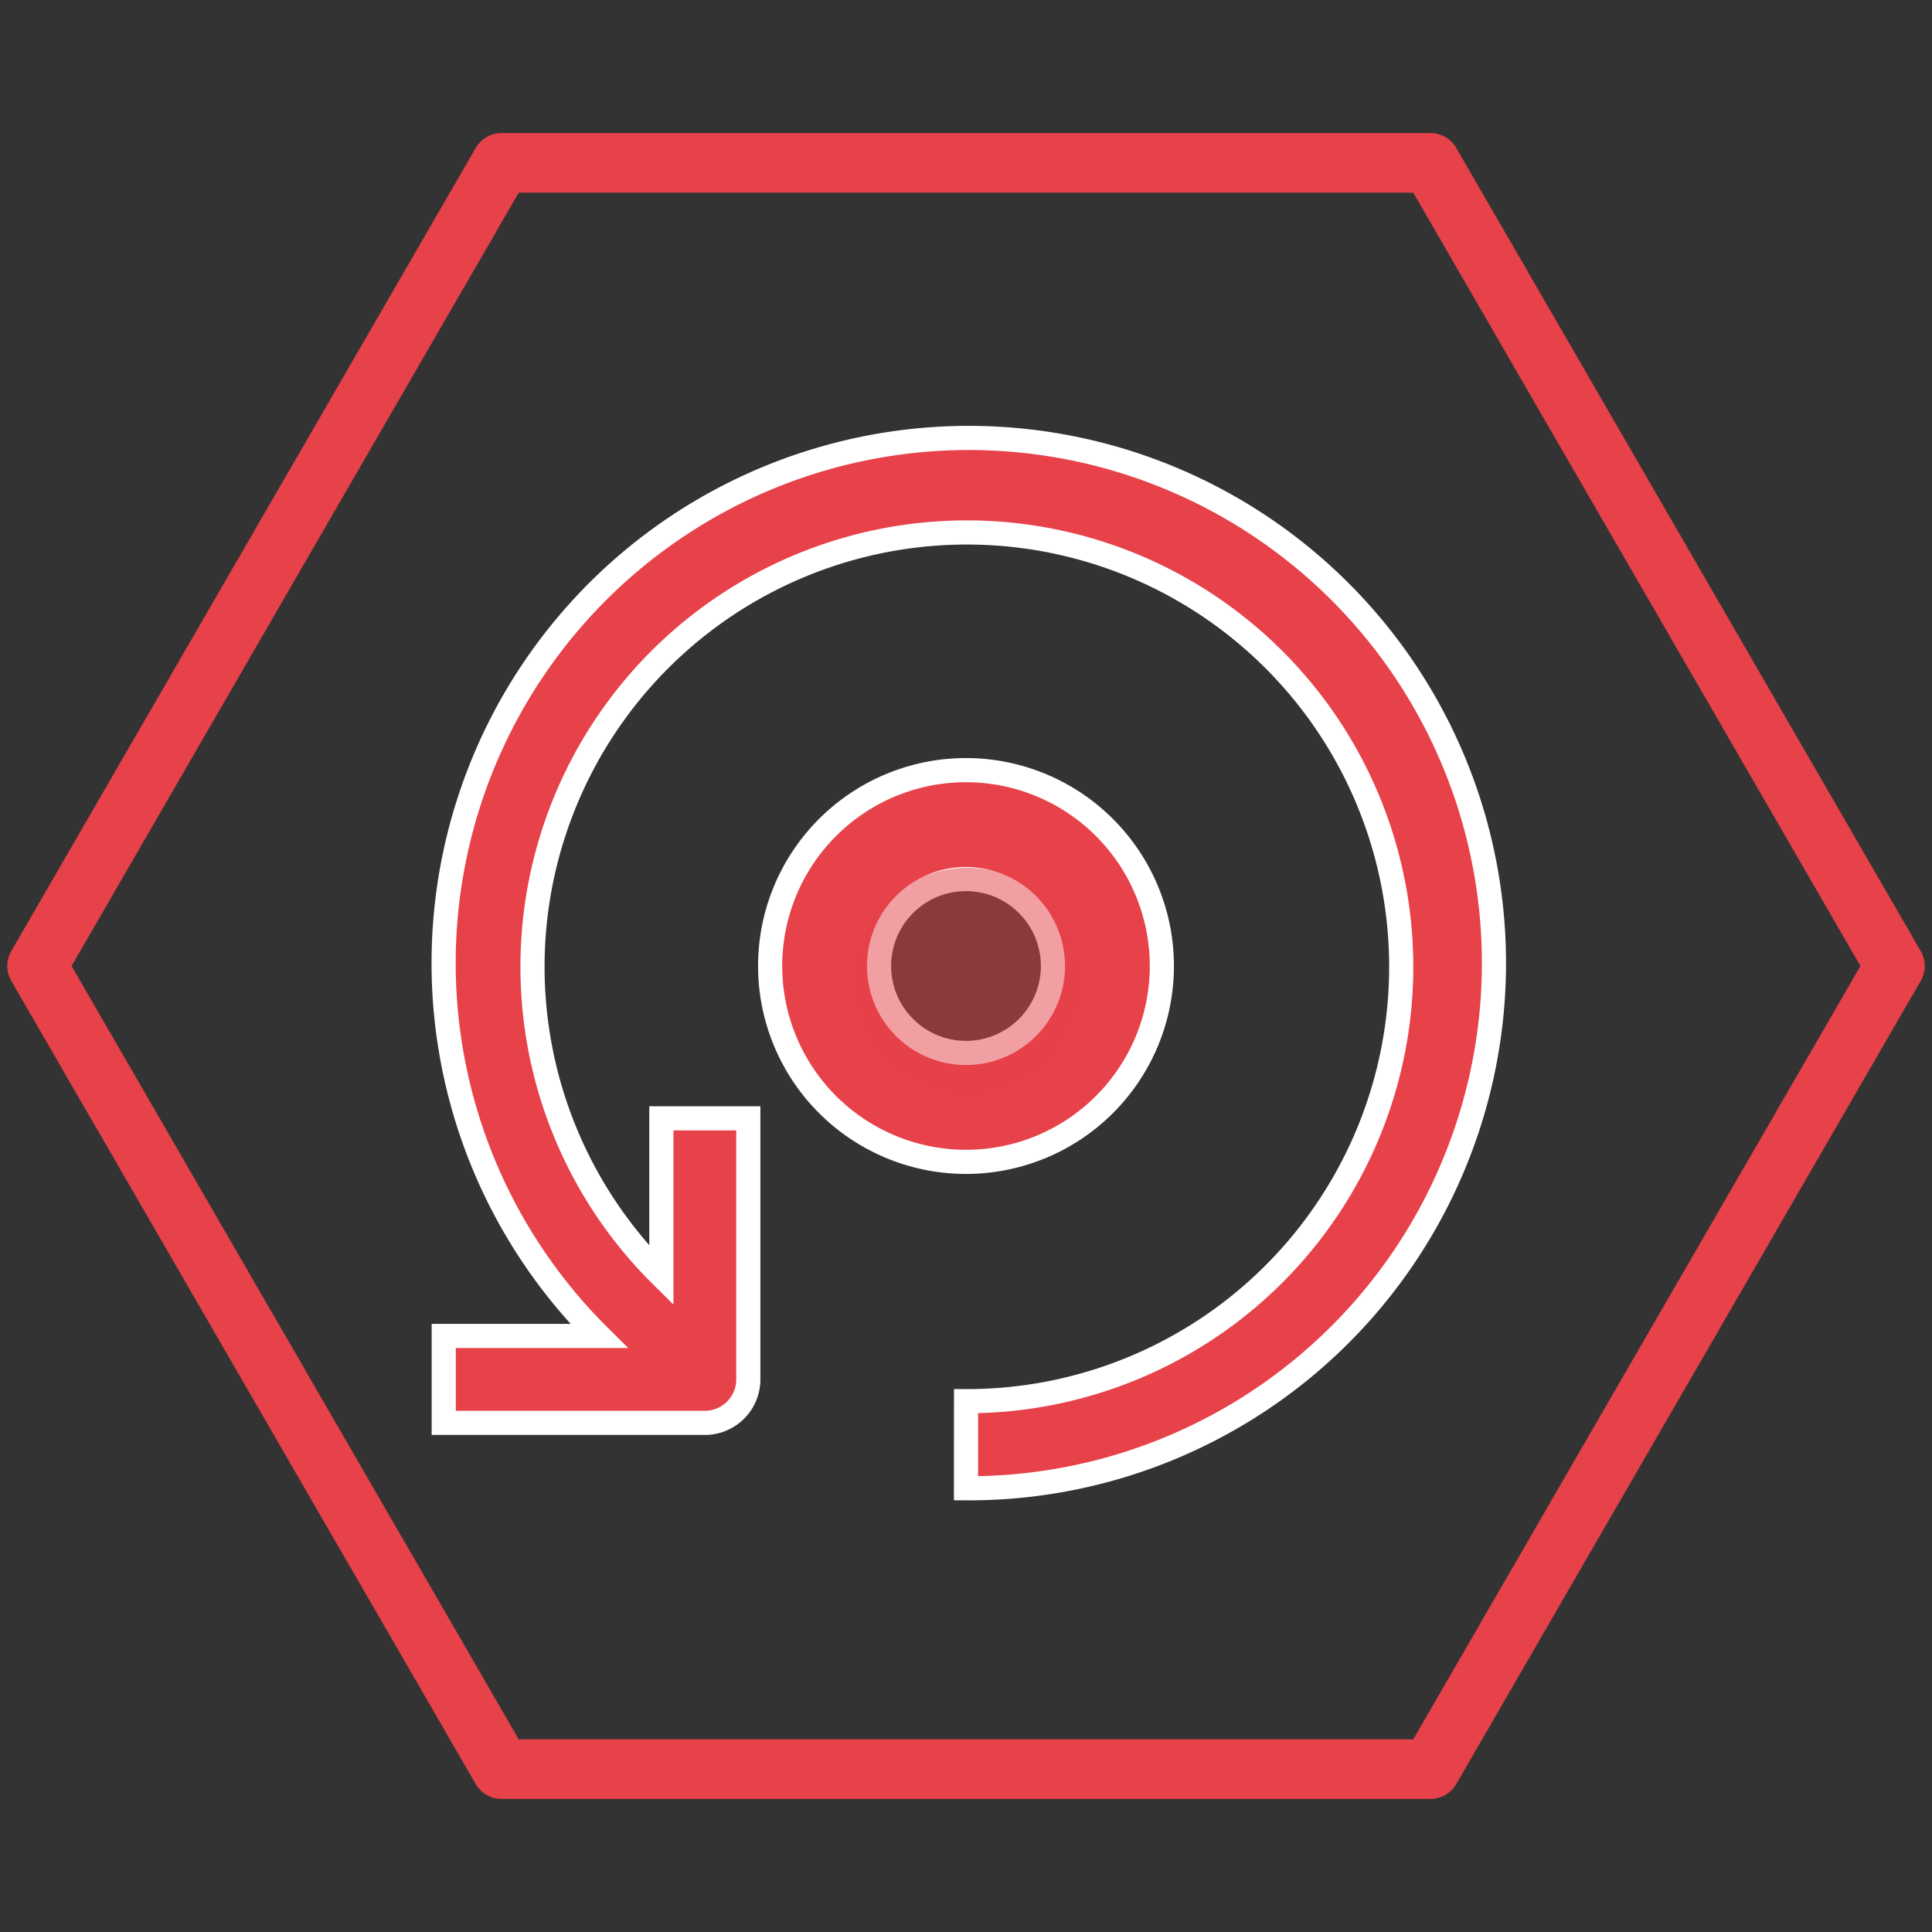 <svg id="Capa_1" data-name="Capa 1" xmlns="http://www.w3.org/2000/svg" viewBox="0 0 400 400"><rect x="0" y="0" width="400" height="400" fill="#333333" stroke="none"/><defs><style>.cls-1,.cls-2,.cls-3{fill:#e74149;}.cls-2{stroke:#fff;stroke-miterlimit:10;stroke-width:5px;}.cls-3{opacity:0.5;}</style></defs><path class="cls-1" d="M292.6,360.11H107.4L14.82,200,107.4,39.89H292.6L385.18,200ZM397.67,196.92,301.51,30.64a6.17,6.17,0,0,0-5.35-3.09H103.84a6.17,6.17,0,0,0-5.35,3.09L2.33,196.92a6.11,6.11,0,0,0,0,6.16L98.49,369.36a6.17,6.17,0,0,0,5.35,3.09H296.16a6.17,6.17,0,0,0,5.35-3.09l96.16-166.28a6.11,6.11,0,0,0,0-6.16"/><path class="cls-2" d="M200,308.13a108.73,108.73,0,1,0-76-31.54H91.87v18h54.06a9,9,0,0,0,9-9V231.54h-18l0,32.56a89.93,89.93,0,1,1,63.08,26Z"/><path class="cls-2" d="M200,159.45A40.55,40.55,0,1,0,240.55,200,40.56,40.56,0,0,0,200,159.45ZM200,218a18,18,0,1,1,18-18A18,18,0,0,1,200,218Z"/><circle class="cls-3" cx="200.33" cy="203.44" r="23.78"/></svg>